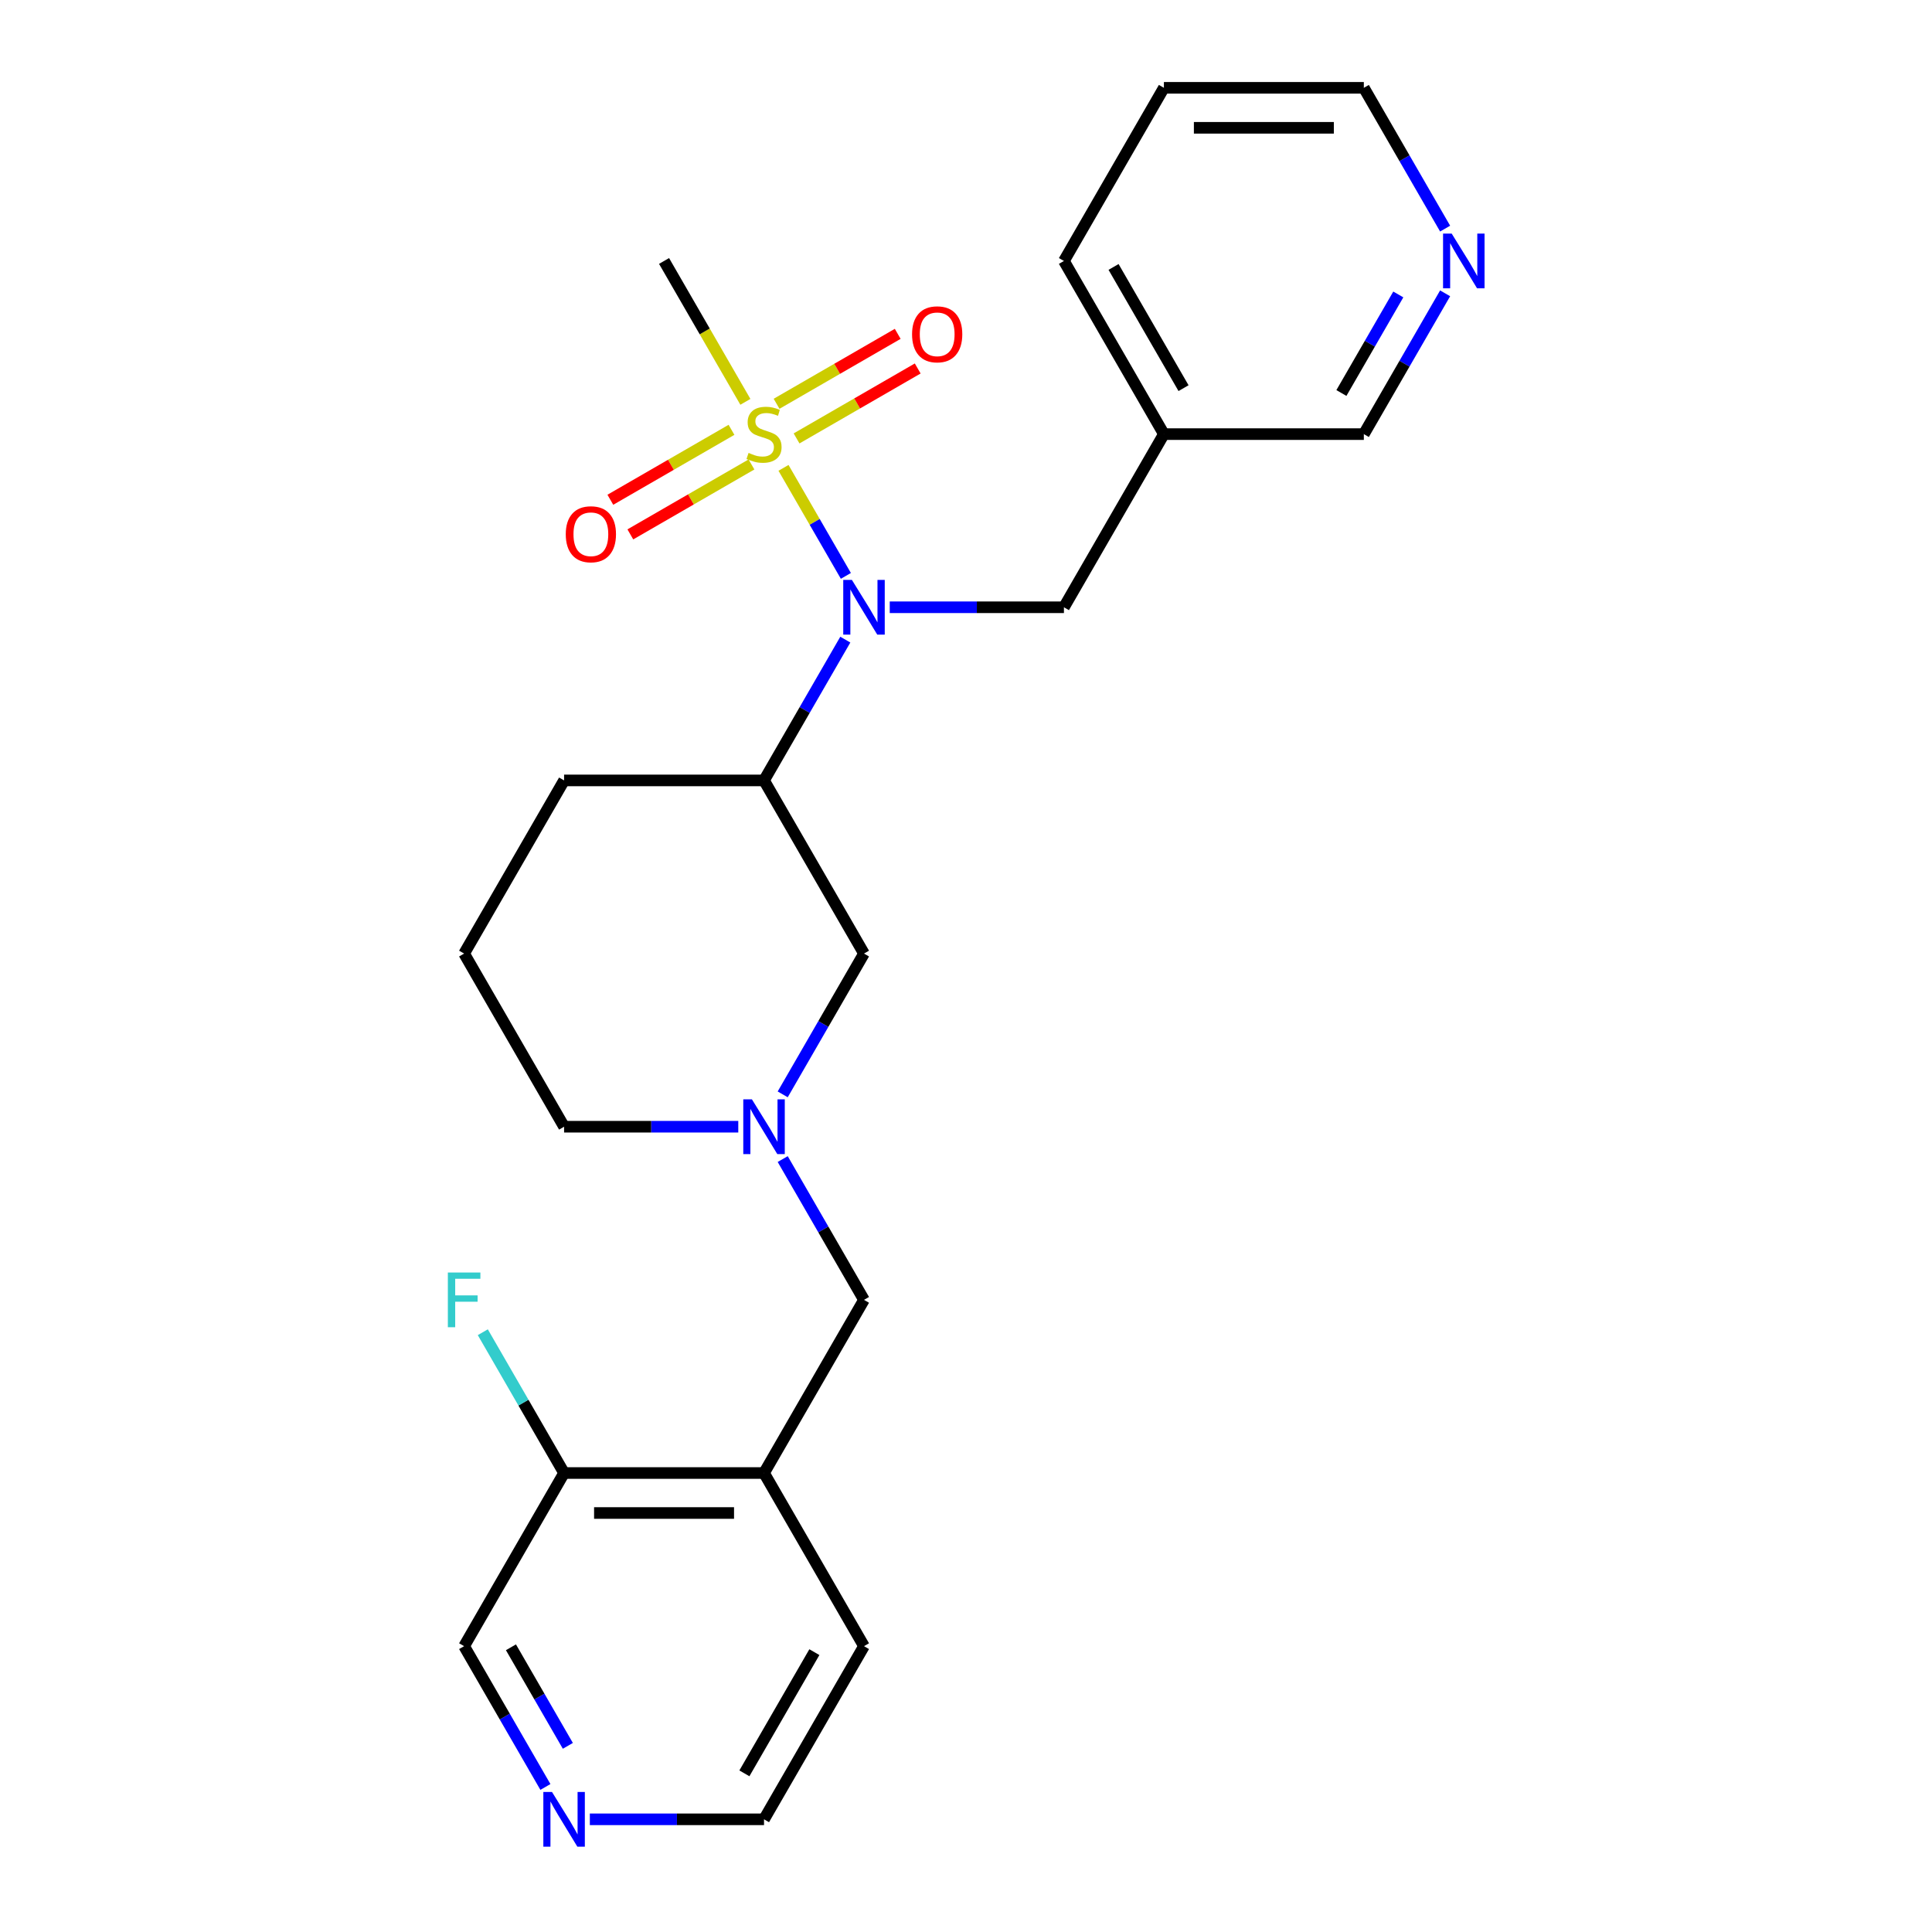 <?xml version='1.0' encoding='iso-8859-1'?>
<svg version='1.1' baseProfile='full'
              xmlns='http://www.w3.org/2000/svg'
                      xmlns:rdkit='http://www.rdkit.org/xml'
                      xmlns:xlink='http://www.w3.org/1999/xlink'
                  xml:space='preserve'
width='1000px' height='1000px' viewBox='0 0 1000 1000'>
<!-- END OF HEADER -->
<rect style='opacity:1.0;fill:#FFFFFF;stroke:none' width='1000' height='1000' x='0' y='0'> </rect>
<path class='bond-0' d='M 405.544,242.166 L 421.684,270.122' style='fill:none;fill-rule:evenodd;stroke:#CCCC00;stroke-width:6px;stroke-linecap:butt;stroke-linejoin:miter;stroke-opacity:1' />
<path class='bond-0' d='M 421.684,270.122 L 437.824,298.078' style='fill:none;fill-rule:evenodd;stroke:#0000FF;stroke-width:6px;stroke-linecap:butt;stroke-linejoin:miter;stroke-opacity:1' />
<path class='bond-6' d='M 378.618,222.473 L 347.265,240.574' style='fill:none;fill-rule:evenodd;stroke:#CCCC00;stroke-width:6px;stroke-linecap:butt;stroke-linejoin:miter;stroke-opacity:1' />
<path class='bond-6' d='M 347.265,240.574 L 315.913,258.675' style='fill:none;fill-rule:evenodd;stroke:#FF0000;stroke-width:6px;stroke-linecap:butt;stroke-linejoin:miter;stroke-opacity:1' />
<path class='bond-6' d='M 388.966,240.397 L 357.614,258.498' style='fill:none;fill-rule:evenodd;stroke:#CCCC00;stroke-width:6px;stroke-linecap:butt;stroke-linejoin:miter;stroke-opacity:1' />
<path class='bond-6' d='M 357.614,258.498 L 326.262,276.599' style='fill:none;fill-rule:evenodd;stroke:#FF0000;stroke-width:6px;stroke-linecap:butt;stroke-linejoin:miter;stroke-opacity:1' />
<path class='bond-7' d='M 412.301,226.925 L 443.653,208.824' style='fill:none;fill-rule:evenodd;stroke:#CCCC00;stroke-width:6px;stroke-linecap:butt;stroke-linejoin:miter;stroke-opacity:1' />
<path class='bond-7' d='M 443.653,208.824 L 475.005,190.722' style='fill:none;fill-rule:evenodd;stroke:#FF0000;stroke-width:6px;stroke-linecap:butt;stroke-linejoin:miter;stroke-opacity:1' />
<path class='bond-7' d='M 401.952,209 L 433.304,190.899' style='fill:none;fill-rule:evenodd;stroke:#CCCC00;stroke-width:6px;stroke-linecap:butt;stroke-linejoin:miter;stroke-opacity:1' />
<path class='bond-7' d='M 433.304,190.899 L 464.656,172.798' style='fill:none;fill-rule:evenodd;stroke:#FF0000;stroke-width:6px;stroke-linecap:butt;stroke-linejoin:miter;stroke-opacity:1' />
<path class='bond-13' d='M 385.813,207.992 L 364.764,171.534' style='fill:none;fill-rule:evenodd;stroke:#CCCC00;stroke-width:6px;stroke-linecap:butt;stroke-linejoin:miter;stroke-opacity:1' />
<path class='bond-13' d='M 364.764,171.534 L 343.716,135.077' style='fill:none;fill-rule:evenodd;stroke:#000000;stroke-width:6px;stroke-linecap:butt;stroke-linejoin:miter;stroke-opacity:1' />
<path class='bond-1' d='M 437.533,331.068 L 416.496,367.505' style='fill:none;fill-rule:evenodd;stroke:#0000FF;stroke-width:6px;stroke-linecap:butt;stroke-linejoin:miter;stroke-opacity:1' />
<path class='bond-1' d='M 416.496,367.505 L 395.459,403.943' style='fill:none;fill-rule:evenodd;stroke:#000000;stroke-width:6px;stroke-linecap:butt;stroke-linejoin:miter;stroke-opacity:1' />
<path class='bond-8' d='M 460.53,314.321 L 505.609,314.321' style='fill:none;fill-rule:evenodd;stroke:#0000FF;stroke-width:6px;stroke-linecap:butt;stroke-linejoin:miter;stroke-opacity:1' />
<path class='bond-8' d='M 505.609,314.321 L 550.689,314.321' style='fill:none;fill-rule:evenodd;stroke:#000000;stroke-width:6px;stroke-linecap:butt;stroke-linejoin:miter;stroke-opacity:1' />
<path class='bond-4' d='M 395.459,403.943 L 447.202,493.565' style='fill:none;fill-rule:evenodd;stroke:#000000;stroke-width:6px;stroke-linecap:butt;stroke-linejoin:miter;stroke-opacity:1' />
<path class='bond-16' d='M 395.459,403.943 L 291.972,403.943' style='fill:none;fill-rule:evenodd;stroke:#000000;stroke-width:6px;stroke-linecap:butt;stroke-linejoin:miter;stroke-opacity:1' />
<path class='bond-2' d='M 405.128,566.44 L 426.165,530.002' style='fill:none;fill-rule:evenodd;stroke:#0000FF;stroke-width:6px;stroke-linecap:butt;stroke-linejoin:miter;stroke-opacity:1' />
<path class='bond-2' d='M 426.165,530.002 L 447.202,493.565' style='fill:none;fill-rule:evenodd;stroke:#000000;stroke-width:6px;stroke-linecap:butt;stroke-linejoin:miter;stroke-opacity:1' />
<path class='bond-5' d='M 405.128,599.934 L 426.165,636.372' style='fill:none;fill-rule:evenodd;stroke:#0000FF;stroke-width:6px;stroke-linecap:butt;stroke-linejoin:miter;stroke-opacity:1' />
<path class='bond-5' d='M 426.165,636.372 L 447.202,672.809' style='fill:none;fill-rule:evenodd;stroke:#000000;stroke-width:6px;stroke-linecap:butt;stroke-linejoin:miter;stroke-opacity:1' />
<path class='bond-25' d='M 382.132,583.187 L 337.052,583.187' style='fill:none;fill-rule:evenodd;stroke:#0000FF;stroke-width:6px;stroke-linecap:butt;stroke-linejoin:miter;stroke-opacity:1' />
<path class='bond-25' d='M 337.052,583.187 L 291.972,583.187' style='fill:none;fill-rule:evenodd;stroke:#000000;stroke-width:6px;stroke-linecap:butt;stroke-linejoin:miter;stroke-opacity:1' />
<path class='bond-3' d='M 395.459,762.431 L 447.202,672.809' style='fill:none;fill-rule:evenodd;stroke:#000000;stroke-width:6px;stroke-linecap:butt;stroke-linejoin:miter;stroke-opacity:1' />
<path class='bond-9' d='M 395.459,762.431 L 291.972,762.431' style='fill:none;fill-rule:evenodd;stroke:#000000;stroke-width:6px;stroke-linecap:butt;stroke-linejoin:miter;stroke-opacity:1' />
<path class='bond-9' d='M 379.936,783.128 L 307.495,783.128' style='fill:none;fill-rule:evenodd;stroke:#000000;stroke-width:6px;stroke-linecap:butt;stroke-linejoin:miter;stroke-opacity:1' />
<path class='bond-19' d='M 395.459,762.431 L 447.202,852.053' style='fill:none;fill-rule:evenodd;stroke:#000000;stroke-width:6px;stroke-linecap:butt;stroke-linejoin:miter;stroke-opacity:1' />
<path class='bond-12' d='M 550.689,314.321 L 602.432,224.699' style='fill:none;fill-rule:evenodd;stroke:#000000;stroke-width:6px;stroke-linecap:butt;stroke-linejoin:miter;stroke-opacity:1' />
<path class='bond-14' d='M 291.972,762.431 L 270.935,725.994' style='fill:none;fill-rule:evenodd;stroke:#000000;stroke-width:6px;stroke-linecap:butt;stroke-linejoin:miter;stroke-opacity:1' />
<path class='bond-14' d='M 270.935,725.994 L 249.898,689.556' style='fill:none;fill-rule:evenodd;stroke:#33CCCC;stroke-width:6px;stroke-linecap:butt;stroke-linejoin:miter;stroke-opacity:1' />
<path class='bond-17' d='M 291.972,762.431 L 240.229,852.053' style='fill:none;fill-rule:evenodd;stroke:#000000;stroke-width:6px;stroke-linecap:butt;stroke-linejoin:miter;stroke-opacity:1' />
<path class='bond-10' d='M 747.993,151.824 L 726.956,188.261' style='fill:none;fill-rule:evenodd;stroke:#0000FF;stroke-width:6px;stroke-linecap:butt;stroke-linejoin:miter;stroke-opacity:1' />
<path class='bond-10' d='M 726.956,188.261 L 705.919,224.699' style='fill:none;fill-rule:evenodd;stroke:#000000;stroke-width:6px;stroke-linecap:butt;stroke-linejoin:miter;stroke-opacity:1' />
<path class='bond-10' d='M 723.758,152.406 L 709.032,177.913' style='fill:none;fill-rule:evenodd;stroke:#0000FF;stroke-width:6px;stroke-linecap:butt;stroke-linejoin:miter;stroke-opacity:1' />
<path class='bond-10' d='M 709.032,177.913 L 694.306,203.419' style='fill:none;fill-rule:evenodd;stroke:#000000;stroke-width:6px;stroke-linecap:butt;stroke-linejoin:miter;stroke-opacity:1' />
<path class='bond-26' d='M 747.993,118.329 L 726.956,81.892' style='fill:none;fill-rule:evenodd;stroke:#0000FF;stroke-width:6px;stroke-linecap:butt;stroke-linejoin:miter;stroke-opacity:1' />
<path class='bond-26' d='M 726.956,81.892 L 705.919,45.455' style='fill:none;fill-rule:evenodd;stroke:#000000;stroke-width:6px;stroke-linecap:butt;stroke-linejoin:miter;stroke-opacity:1' />
<path class='bond-11' d='M 305.3,941.675 L 350.379,941.675' style='fill:none;fill-rule:evenodd;stroke:#0000FF;stroke-width:6px;stroke-linecap:butt;stroke-linejoin:miter;stroke-opacity:1' />
<path class='bond-11' d='M 350.379,941.675 L 395.459,941.675' style='fill:none;fill-rule:evenodd;stroke:#000000;stroke-width:6px;stroke-linecap:butt;stroke-linejoin:miter;stroke-opacity:1' />
<path class='bond-27' d='M 282.303,924.928 L 261.266,888.491' style='fill:none;fill-rule:evenodd;stroke:#0000FF;stroke-width:6px;stroke-linecap:butt;stroke-linejoin:miter;stroke-opacity:1' />
<path class='bond-27' d='M 261.266,888.491 L 240.229,852.053' style='fill:none;fill-rule:evenodd;stroke:#000000;stroke-width:6px;stroke-linecap:butt;stroke-linejoin:miter;stroke-opacity:1' />
<path class='bond-27' d='M 293.917,903.648 L 279.191,878.142' style='fill:none;fill-rule:evenodd;stroke:#0000FF;stroke-width:6px;stroke-linecap:butt;stroke-linejoin:miter;stroke-opacity:1' />
<path class='bond-27' d='M 279.191,878.142 L 264.465,852.636' style='fill:none;fill-rule:evenodd;stroke:#000000;stroke-width:6px;stroke-linecap:butt;stroke-linejoin:miter;stroke-opacity:1' />
<path class='bond-18' d='M 602.432,224.699 L 705.919,224.699' style='fill:none;fill-rule:evenodd;stroke:#000000;stroke-width:6px;stroke-linecap:butt;stroke-linejoin:miter;stroke-opacity:1' />
<path class='bond-23' d='M 602.432,224.699 L 550.689,135.077' style='fill:none;fill-rule:evenodd;stroke:#000000;stroke-width:6px;stroke-linecap:butt;stroke-linejoin:miter;stroke-opacity:1' />
<path class='bond-23' d='M 612.595,200.907 L 576.375,138.171' style='fill:none;fill-rule:evenodd;stroke:#000000;stroke-width:6px;stroke-linecap:butt;stroke-linejoin:miter;stroke-opacity:1' />
<path class='bond-15' d='M 291.972,583.187 L 240.229,493.565' style='fill:none;fill-rule:evenodd;stroke:#000000;stroke-width:6px;stroke-linecap:butt;stroke-linejoin:miter;stroke-opacity:1' />
<path class='bond-20' d='M 291.972,403.943 L 240.229,493.565' style='fill:none;fill-rule:evenodd;stroke:#000000;stroke-width:6px;stroke-linecap:butt;stroke-linejoin:miter;stroke-opacity:1' />
<path class='bond-21' d='M 447.202,852.053 L 395.459,941.675' style='fill:none;fill-rule:evenodd;stroke:#000000;stroke-width:6px;stroke-linecap:butt;stroke-linejoin:miter;stroke-opacity:1' />
<path class='bond-21' d='M 421.516,855.148 L 385.296,917.883' style='fill:none;fill-rule:evenodd;stroke:#000000;stroke-width:6px;stroke-linecap:butt;stroke-linejoin:miter;stroke-opacity:1' />
<path class='bond-22' d='M 705.919,45.455 L 602.432,45.455' style='fill:none;fill-rule:evenodd;stroke:#000000;stroke-width:6px;stroke-linecap:butt;stroke-linejoin:miter;stroke-opacity:1' />
<path class='bond-22' d='M 690.396,66.152 L 617.955,66.152' style='fill:none;fill-rule:evenodd;stroke:#000000;stroke-width:6px;stroke-linecap:butt;stroke-linejoin:miter;stroke-opacity:1' />
<path class='bond-24' d='M 550.689,135.077 L 602.432,45.455' style='fill:none;fill-rule:evenodd;stroke:#000000;stroke-width:6px;stroke-linecap:butt;stroke-linejoin:miter;stroke-opacity:1' />
<path  class='atom-0' d='M 387.459 234.419
Q 387.779 234.539, 389.099 235.099
Q 390.419 235.659, 391.859 236.019
Q 393.339 236.339, 394.779 236.339
Q 397.459 236.339, 399.019 235.059
Q 400.579 233.739, 400.579 231.459
Q 400.579 229.899, 399.779 228.939
Q 399.019 227.979, 397.819 227.459
Q 396.619 226.939, 394.619 226.339
Q 392.099 225.579, 390.579 224.859
Q 389.099 224.139, 388.019 222.619
Q 386.979 221.099, 386.979 218.539
Q 386.979 214.979, 389.379 212.779
Q 391.819 210.579, 396.619 210.579
Q 399.899 210.579, 403.619 212.139
L 402.699 215.219
Q 399.299 213.819, 396.739 213.819
Q 393.979 213.819, 392.459 214.979
Q 390.939 216.099, 390.979 218.059
Q 390.979 219.579, 391.739 220.499
Q 392.539 221.419, 393.659 221.939
Q 394.819 222.459, 396.739 223.059
Q 399.299 223.859, 400.819 224.659
Q 402.339 225.459, 403.419 227.099
Q 404.539 228.699, 404.539 231.459
Q 404.539 235.379, 401.899 237.499
Q 399.299 239.579, 394.939 239.579
Q 392.419 239.579, 390.499 239.019
Q 388.619 238.499, 386.379 237.579
L 387.459 234.419
' fill='#CCCC00'/>
<path  class='atom-1' d='M 440.942 300.161
L 450.222 315.161
Q 451.142 316.641, 452.622 319.321
Q 454.102 322.001, 454.182 322.161
L 454.182 300.161
L 457.942 300.161
L 457.942 328.481
L 454.062 328.481
L 444.102 312.081
Q 442.942 310.161, 441.702 307.961
Q 440.502 305.761, 440.142 305.081
L 440.142 328.481
L 436.462 328.481
L 436.462 300.161
L 440.942 300.161
' fill='#0000FF'/>
<path  class='atom-3' d='M 389.199 569.027
L 398.479 584.027
Q 399.399 585.507, 400.879 588.187
Q 402.359 590.867, 402.439 591.027
L 402.439 569.027
L 406.199 569.027
L 406.199 597.347
L 402.319 597.347
L 392.359 580.947
Q 391.199 579.027, 389.959 576.827
Q 388.759 574.627, 388.399 573.947
L 388.399 597.347
L 384.719 597.347
L 384.719 569.027
L 389.199 569.027
' fill='#0000FF'/>
<path  class='atom-7' d='M 292.837 276.522
Q 292.837 269.722, 296.197 265.922
Q 299.557 262.122, 305.837 262.122
Q 312.117 262.122, 315.477 265.922
Q 318.837 269.722, 318.837 276.522
Q 318.837 283.402, 315.437 287.322
Q 312.037 291.202, 305.837 291.202
Q 299.597 291.202, 296.197 287.322
Q 292.837 283.442, 292.837 276.522
M 305.837 288.002
Q 310.157 288.002, 312.477 285.122
Q 314.837 282.202, 314.837 276.522
Q 314.837 270.962, 312.477 268.162
Q 310.157 265.322, 305.837 265.322
Q 301.517 265.322, 299.157 268.122
Q 296.837 270.922, 296.837 276.522
Q 296.837 282.242, 299.157 285.122
Q 301.517 288.002, 305.837 288.002
' fill='#FF0000'/>
<path  class='atom-8' d='M 472.081 173.035
Q 472.081 166.235, 475.441 162.435
Q 478.801 158.635, 485.081 158.635
Q 491.361 158.635, 494.721 162.435
Q 498.081 166.235, 498.081 173.035
Q 498.081 179.915, 494.681 183.835
Q 491.281 187.715, 485.081 187.715
Q 478.841 187.715, 475.441 183.835
Q 472.081 179.955, 472.081 173.035
M 485.081 184.515
Q 489.401 184.515, 491.721 181.635
Q 494.081 178.715, 494.081 173.035
Q 494.081 167.475, 491.721 164.675
Q 489.401 161.835, 485.081 161.835
Q 480.761 161.835, 478.401 164.635
Q 476.081 167.435, 476.081 173.035
Q 476.081 178.755, 478.401 181.635
Q 480.761 184.515, 485.081 184.515
' fill='#FF0000'/>
<path  class='atom-11' d='M 751.402 120.917
L 760.682 135.917
Q 761.602 137.397, 763.082 140.077
Q 764.562 142.757, 764.642 142.917
L 764.642 120.917
L 768.402 120.917
L 768.402 149.237
L 764.522 149.237
L 754.562 132.837
Q 753.402 130.917, 752.162 128.717
Q 750.962 126.517, 750.602 125.837
L 750.602 149.237
L 746.922 149.237
L 746.922 120.917
L 751.402 120.917
' fill='#0000FF'/>
<path  class='atom-12' d='M 285.712 927.515
L 294.992 942.515
Q 295.912 943.995, 297.392 946.675
Q 298.872 949.355, 298.952 949.515
L 298.952 927.515
L 302.712 927.515
L 302.712 955.835
L 298.832 955.835
L 288.872 939.435
Q 287.712 937.515, 286.472 935.315
Q 285.272 933.115, 284.912 932.435
L 284.912 955.835
L 281.232 955.835
L 281.232 927.515
L 285.712 927.515
' fill='#0000FF'/>
<path  class='atom-15' d='M 231.809 658.649
L 248.649 658.649
L 248.649 661.889
L 235.609 661.889
L 235.609 670.489
L 247.209 670.489
L 247.209 673.769
L 235.609 673.769
L 235.609 686.969
L 231.809 686.969
L 231.809 658.649
' fill='#33CCCC'/>
</svg>
